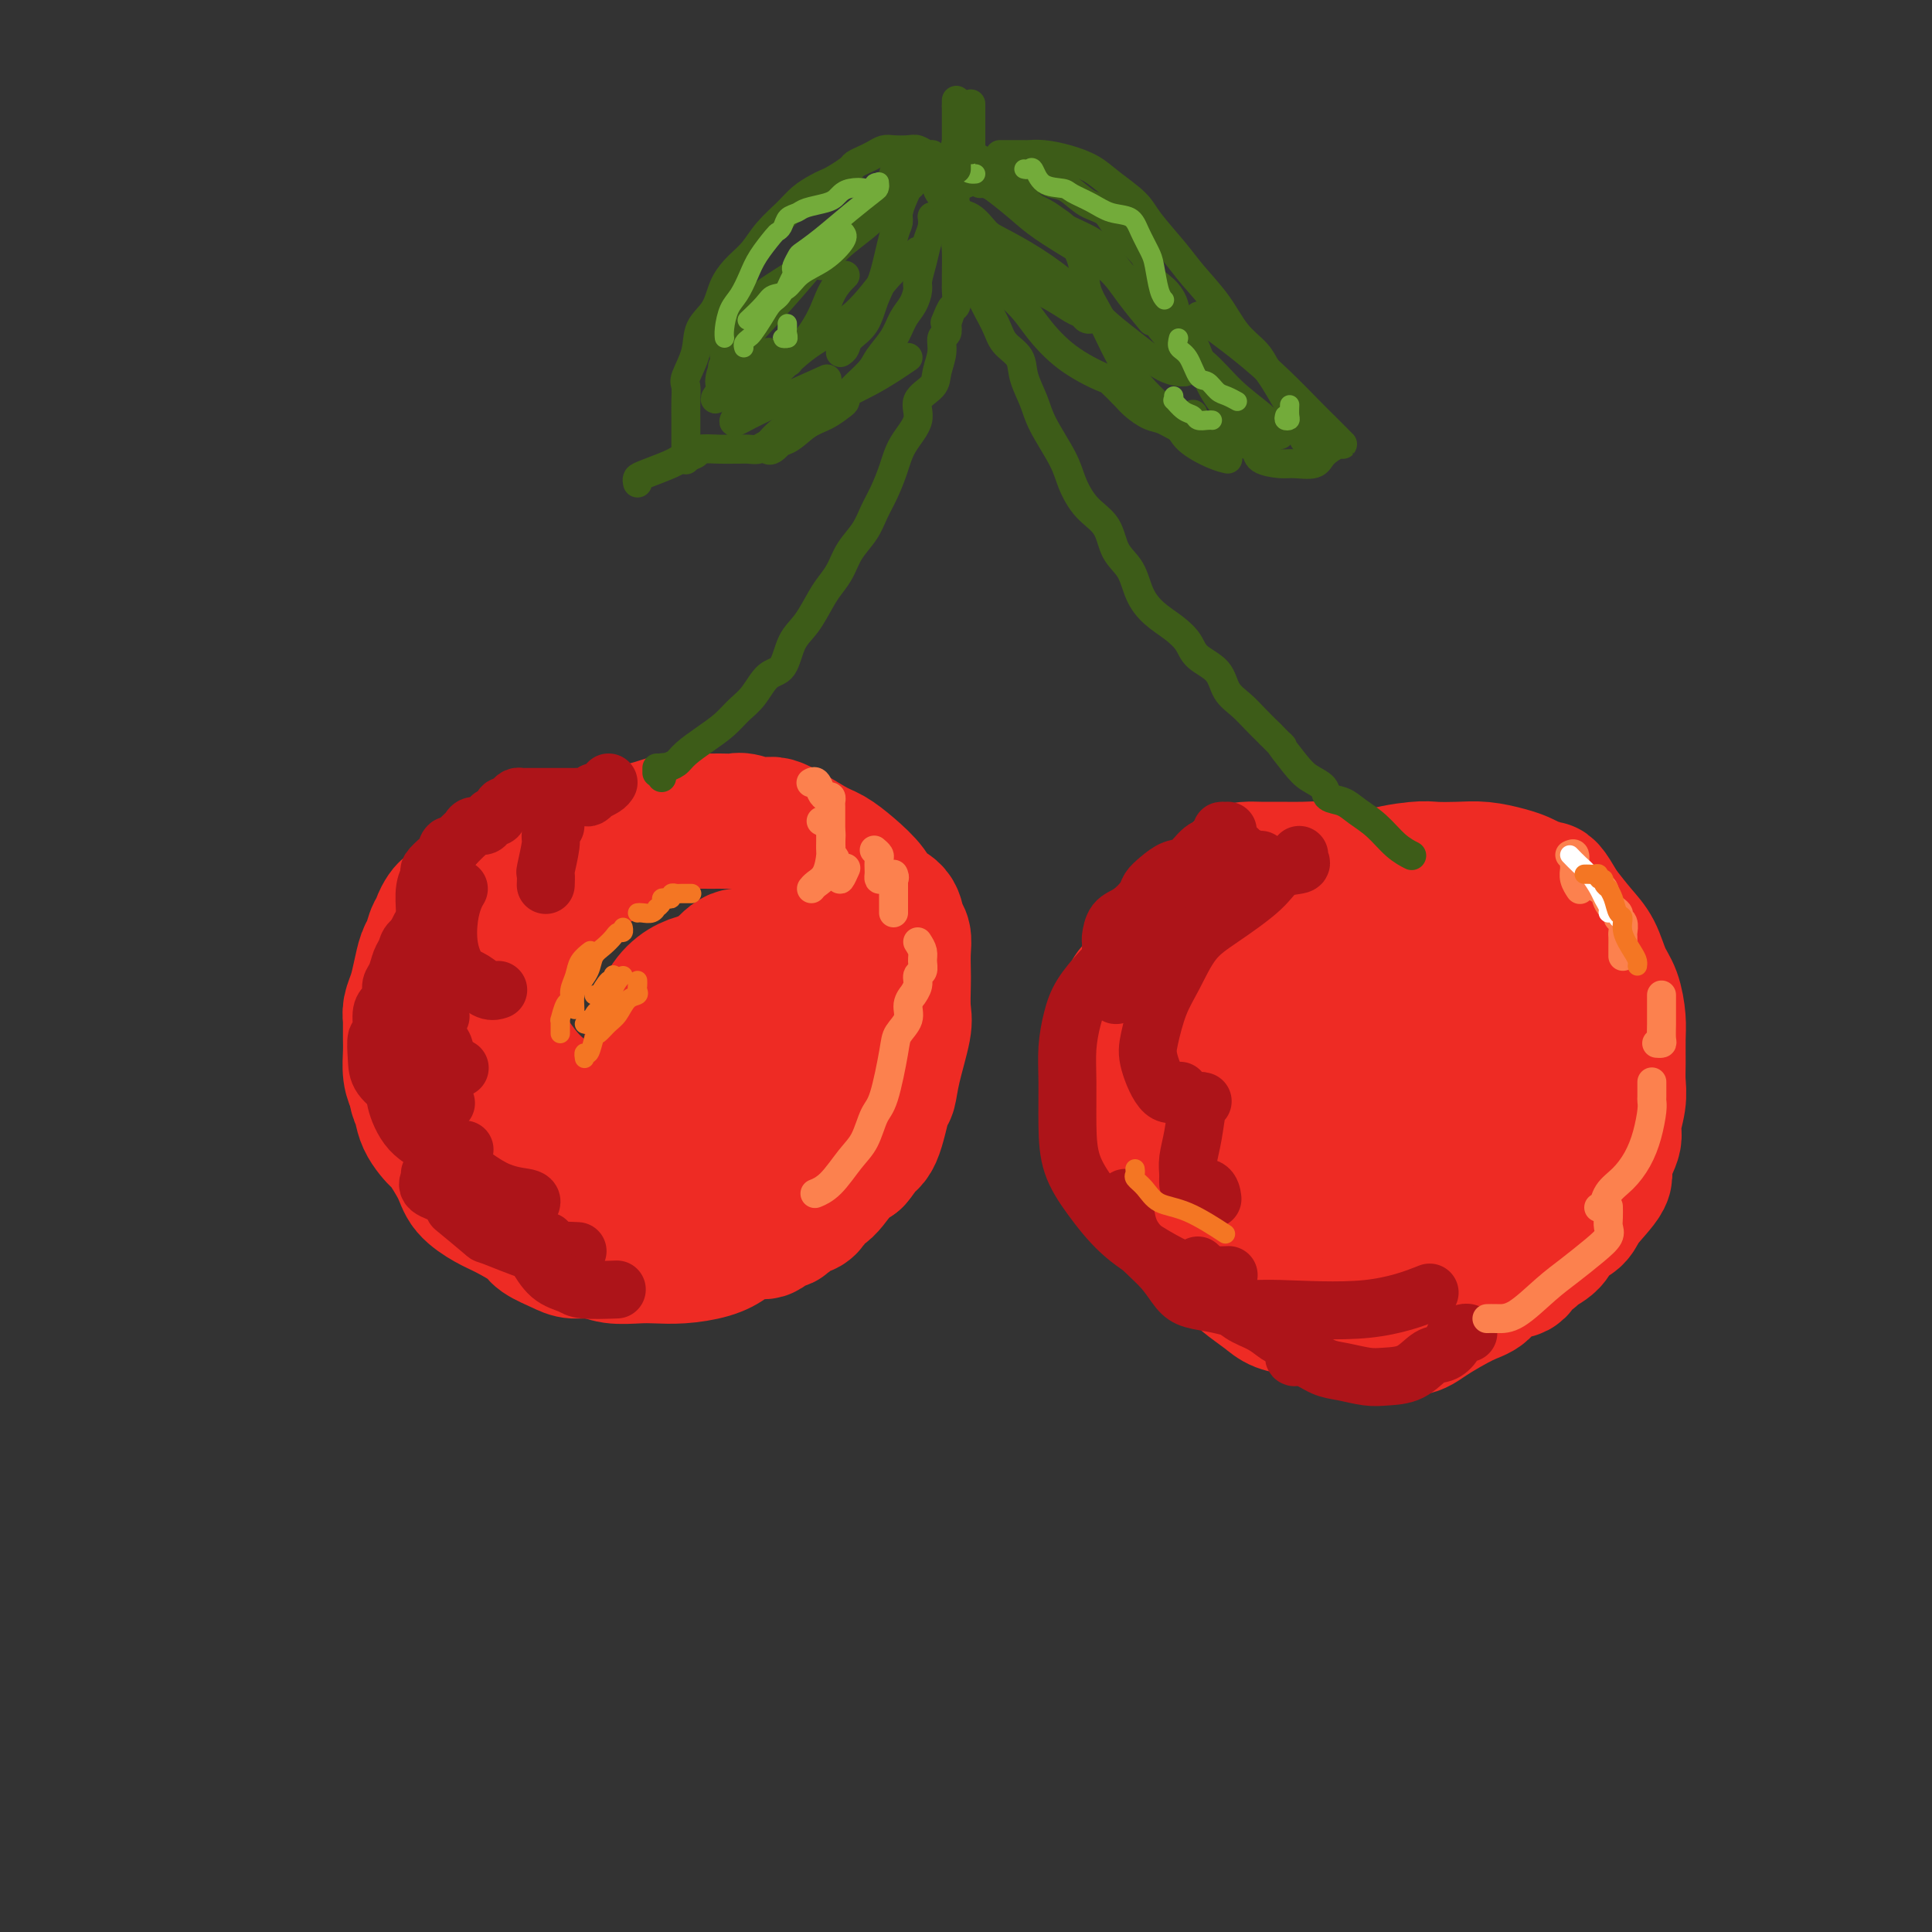 <svg viewBox='0 0 400 400' version='1.1' xmlns='http://www.w3.org/2000/svg' xmlns:xlink='http://www.w3.org/1999/xlink'><rect x="0" y="0" width="400" height="400" fill="#333333" stroke="none"/><g fill='none' stroke='rgb(238,43,36)' stroke-width='28' stroke-linecap='round' stroke-linejoin='round'><path d='M125,178c-0.850,0.000 -1.701,0.000 -2,0c-0.299,-0.000 -0.047,-0.001 0,0c0.047,0.001 -0.112,0.004 -1,0c-0.888,-0.004 -2.504,-0.015 -4,0c-1.496,0.015 -2.871,0.056 -4,0c-1.129,-0.056 -2.011,-0.210 -3,0c-0.989,0.210 -2.084,0.785 -3,1c-0.916,0.215 -1.653,0.070 -2,0c-0.347,-0.070 -0.305,-0.066 -1,0c-0.695,0.066 -2.126,0.193 -3,1c-0.874,0.807 -1.189,2.295 -2,3c-0.811,0.705 -2.116,0.626 -3,1c-0.884,0.374 -1.346,1.200 -2,2c-0.654,0.800 -1.499,1.574 -2,2c-0.501,0.426 -0.659,0.502 -1,1c-0.341,0.498 -0.865,1.416 -1,2c-0.135,0.584 0.118,0.834 0,1c-0.118,0.166 -0.609,0.250 -1,1c-0.391,0.750 -0.683,2.168 -1,3c-0.317,0.832 -0.659,1.078 -1,2c-0.341,0.922 -0.680,2.522 -1,4c-0.320,1.478 -0.622,2.836 -1,4c-0.378,1.164 -0.833,2.134 -1,3c-0.167,0.866 -0.045,1.628 0,2c0.045,0.372 0.015,0.354 0,1c-0.015,0.646 -0.014,1.957 0,3c0.014,1.043 0.042,1.819 0,3c-0.042,1.181 -0.155,2.766 0,4c0.155,1.234 0.577,2.117 1,3'/><path d='M86,225c0.368,2.977 0.788,2.421 1,3c0.212,0.579 0.215,2.293 1,4c0.785,1.707 2.352,3.406 3,4c0.648,0.594 0.376,0.083 1,1c0.624,0.917 2.143,3.261 3,5c0.857,1.739 1.053,2.875 2,4c0.947,1.125 2.645,2.241 4,3c1.355,0.759 2.367,1.160 4,2c1.633,0.840 3.886,2.119 5,3c1.114,0.881 1.090,1.364 2,2c0.910,0.636 2.753,1.424 4,2c1.247,0.576 1.897,0.939 3,1c1.103,0.061 2.659,-0.179 4,0c1.341,0.179 2.466,0.778 4,1c1.534,0.222 3.478,0.068 5,0c1.522,-0.068 2.622,-0.050 4,0c1.378,0.050 3.035,0.133 5,0c1.965,-0.133 4.237,-0.483 6,-1c1.763,-0.517 3.015,-1.200 4,-2c0.985,-0.800 1.703,-1.717 3,-2c1.297,-0.283 3.174,0.066 4,0c0.826,-0.066 0.601,-0.548 1,-1c0.399,-0.452 1.423,-0.874 2,-1c0.577,-0.126 0.707,0.046 1,0c0.293,-0.046 0.748,-0.309 1,-1c0.252,-0.691 0.301,-1.811 1,-2c0.699,-0.189 2.046,0.551 3,0c0.954,-0.551 1.513,-2.395 2,-3c0.487,-0.605 0.900,0.029 2,-1c1.100,-1.029 2.886,-3.723 4,-5c1.114,-1.277 1.557,-1.139 2,-1'/><path d='M177,240c1.907,-2.214 1.676,-2.748 2,-3c0.324,-0.252 1.205,-0.221 2,-2c0.795,-1.779 1.505,-5.370 2,-7c0.495,-1.630 0.774,-1.301 1,-2c0.226,-0.699 0.400,-2.426 1,-5c0.600,-2.574 1.624,-5.994 2,-8c0.376,-2.006 0.102,-2.596 0,-4c-0.102,-1.404 -0.031,-3.621 0,-5c0.031,-1.379 0.021,-1.920 0,-3c-0.021,-1.080 -0.054,-2.697 0,-4c0.054,-1.303 0.196,-2.290 0,-3c-0.196,-0.710 -0.730,-1.141 -1,-2c-0.270,-0.859 -0.278,-2.146 -1,-3c-0.722,-0.854 -2.160,-1.276 -3,-2c-0.840,-0.724 -1.083,-1.750 -2,-3c-0.917,-1.250 -2.509,-2.722 -4,-4c-1.491,-1.278 -2.883,-2.360 -4,-3c-1.117,-0.640 -1.961,-0.837 -4,-2c-2.039,-1.163 -5.273,-3.292 -7,-4c-1.727,-0.708 -1.948,0.007 -3,0c-1.052,-0.007 -2.935,-0.735 -4,-1c-1.065,-0.265 -1.313,-0.068 -2,0c-0.687,0.068 -1.813,0.007 -3,0c-1.187,-0.007 -2.434,0.039 -4,0c-1.566,-0.039 -3.452,-0.162 -5,0c-1.548,0.162 -2.759,0.609 -4,1c-1.241,0.391 -2.512,0.726 -4,1c-1.488,0.274 -3.193,0.486 -4,1c-0.807,0.514 -0.717,1.331 -1,2c-0.283,0.669 -0.938,1.191 -2,2c-1.062,0.809 -2.531,1.904 -4,3'/><path d='M121,180c-1.573,1.328 -2.005,1.147 -3,2c-0.995,0.853 -2.551,2.738 -4,4c-1.449,1.262 -2.790,1.900 -4,3c-1.210,1.100 -2.289,2.662 -3,4c-0.711,1.338 -1.055,2.453 -2,4c-0.945,1.547 -2.493,3.525 -3,5c-0.507,1.475 0.027,2.447 0,4c-0.027,1.553 -0.615,3.686 0,6c0.615,2.314 2.432,4.807 4,7c1.568,2.193 2.886,4.084 5,6c2.114,1.916 5.023,3.858 7,6c1.977,2.142 3.022,4.486 6,7c2.978,2.514 7.887,5.198 11,7c3.113,1.802 4.428,2.722 6,3c1.572,0.278 3.399,-0.084 6,0c2.601,0.084 5.974,0.616 9,0c3.026,-0.616 5.704,-2.379 8,-4c2.296,-1.621 4.209,-3.099 6,-5c1.791,-1.901 3.461,-4.223 5,-6c1.539,-1.777 2.946,-3.008 4,-5c1.054,-1.992 1.754,-4.745 2,-7c0.246,-2.255 0.037,-4.011 0,-5c-0.037,-0.989 0.096,-1.211 0,-2c-0.096,-0.789 -0.423,-2.145 -2,-4c-1.577,-1.855 -4.404,-4.209 -7,-6c-2.596,-1.791 -4.961,-3.017 -7,-4c-2.039,-0.983 -3.751,-1.722 -5,-2c-1.249,-0.278 -2.036,-0.095 -3,0c-0.964,0.095 -2.106,0.103 -3,0c-0.894,-0.103 -1.541,-0.315 -3,1c-1.459,1.315 -3.729,4.158 -6,7'/><path d='M145,206c-1.863,2.883 -3.520,6.591 -5,10c-1.480,3.409 -2.782,6.521 -4,9c-1.218,2.479 -2.353,4.327 -3,6c-0.647,1.673 -0.806,3.173 -1,4c-0.194,0.827 -0.422,0.983 0,1c0.422,0.017 1.495,-0.104 2,0c0.505,0.104 0.443,0.434 2,0c1.557,-0.434 4.732,-1.630 8,-3c3.268,-1.370 6.630,-2.914 9,-4c2.370,-1.086 3.750,-1.716 5,-3c1.250,-1.284 2.371,-3.223 3,-5c0.629,-1.777 0.766,-3.394 1,-5c0.234,-1.606 0.565,-3.203 0,-5c-0.565,-1.797 -2.026,-3.795 -3,-5c-0.974,-1.205 -1.459,-1.618 -3,-2c-1.541,-0.382 -4.137,-0.733 -6,-1c-1.863,-0.267 -2.994,-0.451 -5,0c-2.006,0.451 -4.889,1.535 -7,5c-2.111,3.465 -3.451,9.310 -4,13c-0.549,3.690 -0.307,5.223 0,7c0.307,1.777 0.680,3.796 2,5c1.320,1.204 3.586,1.593 6,2c2.414,0.407 4.975,0.830 6,1c1.025,0.170 0.512,0.085 0,0'/><path d='M279,182c-0.593,-0.309 -1.187,-0.619 -2,-1c-0.813,-0.381 -1.846,-0.835 -3,-1c-1.154,-0.165 -2.431,-0.043 -4,0c-1.569,0.043 -3.431,0.006 -5,0c-1.569,-0.006 -2.843,0.018 -4,0c-1.157,-0.018 -2.195,-0.077 -3,0c-0.805,0.077 -1.376,0.292 -2,1c-0.624,0.708 -1.300,1.911 -2,3c-0.700,1.089 -1.423,2.066 -2,3c-0.577,0.934 -1.009,1.827 -2,3c-0.991,1.173 -2.540,2.628 -3,4c-0.460,1.372 0.171,2.663 0,4c-0.171,1.337 -1.142,2.720 -2,4c-0.858,1.280 -1.603,2.456 -2,4c-0.397,1.544 -0.446,3.455 -1,5c-0.554,1.545 -1.612,2.722 -2,4c-0.388,1.278 -0.104,2.655 0,4c0.104,1.345 0.030,2.659 0,4c-0.030,1.341 -0.016,2.711 0,4c0.016,1.289 0.035,2.497 0,4c-0.035,1.503 -0.122,3.301 0,5c0.122,1.699 0.455,3.299 1,5c0.545,1.701 1.302,3.503 2,5c0.698,1.497 1.336,2.690 2,4c0.664,1.310 1.354,2.739 2,4c0.646,1.261 1.249,2.355 3,4c1.751,1.645 4.650,3.841 6,5c1.350,1.159 1.152,1.280 2,2c0.848,0.720 2.743,2.038 4,3c1.257,0.962 1.877,1.567 3,2c1.123,0.433 2.749,0.695 4,1c1.251,0.305 2.125,0.652 3,1'/><path d='M272,272c2.309,0.801 3.080,0.804 4,1c0.920,0.196 1.989,0.585 4,1c2.011,0.415 4.964,0.858 6,1c1.036,0.142 0.154,-0.015 1,0c0.846,0.015 3.421,0.204 5,0c1.579,-0.204 2.161,-0.799 4,-2c1.839,-1.201 4.936,-3.008 7,-4c2.064,-0.992 3.096,-1.169 4,-2c0.904,-0.831 1.679,-2.316 3,-3c1.321,-0.684 3.187,-0.566 4,-1c0.813,-0.434 0.573,-1.418 1,-2c0.427,-0.582 1.522,-0.760 2,-1c0.478,-0.240 0.338,-0.540 1,-1c0.662,-0.460 2.126,-1.079 3,-2c0.874,-0.921 1.156,-2.145 2,-3c0.844,-0.855 2.248,-1.342 3,-2c0.752,-0.658 0.852,-1.486 2,-3c1.148,-1.514 3.345,-3.714 4,-5c0.655,-1.286 -0.231,-1.660 0,-3c0.231,-1.340 1.579,-3.648 2,-5c0.421,-1.352 -0.083,-1.747 0,-3c0.083,-1.253 0.755,-3.362 1,-5c0.245,-1.638 0.064,-2.805 0,-4c-0.064,-1.195 -0.009,-2.418 0,-4c0.009,-1.582 -0.027,-3.522 0,-5c0.027,-1.478 0.118,-2.495 0,-4c-0.118,-1.505 -0.446,-3.500 -1,-5c-0.554,-1.500 -1.334,-2.505 -2,-4c-0.666,-1.495 -1.218,-3.479 -2,-5c-0.782,-1.521 -1.795,-2.577 -3,-4c-1.205,-1.423 -2.603,-3.211 -4,-5'/><path d='M323,188c-2.501,-4.477 -2.754,-4.169 -3,-4c-0.246,0.169 -0.483,0.199 -1,0c-0.517,-0.199 -1.312,-0.628 -2,-1c-0.688,-0.372 -1.269,-0.688 -2,-1c-0.731,-0.312 -1.611,-0.621 -3,-1c-1.389,-0.379 -3.286,-0.830 -5,-1c-1.714,-0.170 -3.246,-0.060 -5,0c-1.754,0.060 -3.731,0.068 -5,0c-1.269,-0.068 -1.832,-0.214 -4,0c-2.168,0.214 -5.942,0.789 -9,2c-3.058,1.211 -5.400,3.059 -8,5c-2.600,1.941 -5.460,3.975 -8,6c-2.540,2.025 -4.762,4.042 -7,6c-2.238,1.958 -4.494,3.858 -6,6c-1.506,2.142 -2.263,4.528 -3,7c-0.737,2.472 -1.455,5.031 -2,7c-0.545,1.969 -0.915,3.346 -1,5c-0.085,1.654 0.117,3.583 0,6c-0.117,2.417 -0.553,5.322 0,8c0.553,2.678 2.096,5.128 3,7c0.904,1.872 1.169,3.165 4,5c2.831,1.835 8.227,4.212 12,5c3.773,0.788 5.922,-0.011 9,0c3.078,0.011 7.084,0.833 10,0c2.916,-0.833 4.741,-3.321 7,-5c2.259,-1.679 4.952,-2.551 7,-4c2.048,-1.449 3.449,-3.477 5,-5c1.551,-1.523 3.251,-2.542 4,-4c0.749,-1.458 0.548,-3.354 1,-5c0.452,-1.646 1.558,-3.042 2,-5c0.442,-1.958 0.221,-4.479 0,-7'/><path d='M313,220c0.431,-3.319 0.008,-3.115 0,-4c-0.008,-0.885 0.399,-2.857 0,-5c-0.399,-2.143 -1.604,-4.457 -3,-6c-1.396,-1.543 -2.982,-2.316 -4,-3c-1.018,-0.684 -1.467,-1.278 -3,-2c-1.533,-0.722 -4.148,-1.570 -6,-2c-1.852,-0.430 -2.940,-0.441 -5,0c-2.060,0.441 -5.092,1.333 -8,3c-2.908,1.667 -5.693,4.109 -8,7c-2.307,2.891 -4.136,6.231 -6,11c-1.864,4.769 -3.764,10.967 -5,14c-1.236,3.033 -1.810,2.900 0,5c1.810,2.100 6.004,6.433 9,8c2.996,1.567 4.795,0.367 7,0c2.205,-0.367 4.815,0.097 6,0c1.185,-0.097 0.944,-0.757 2,-2c1.056,-1.243 3.408,-3.070 5,-5c1.592,-1.930 2.422,-3.963 3,-6c0.578,-2.037 0.903,-4.077 1,-6c0.097,-1.923 -0.035,-3.730 0,-5c0.035,-1.270 0.237,-2.003 0,-3c-0.237,-0.997 -0.914,-2.260 -2,-3c-1.086,-0.740 -2.582,-0.959 -4,-1c-1.418,-0.041 -2.758,0.094 -4,0c-1.242,-0.094 -2.385,-0.417 -4,1c-1.615,1.417 -3.701,4.576 -5,7c-1.299,2.424 -1.811,4.114 -2,6c-0.189,1.886 -0.054,3.967 0,5c0.054,1.033 0.027,1.016 0,1'/><path d='M277,235c-0.067,1.825 0.766,0.386 2,0c1.234,-0.386 2.871,0.281 4,0c1.129,-0.281 1.751,-1.509 2,-2c0.249,-0.491 0.124,-0.246 0,0'/><path d='M287,187c-0.005,-0.301 -0.010,-0.603 0,-1c0.010,-0.397 0.034,-0.891 0,-1c-0.034,-0.109 -0.127,0.167 -1,0c-0.873,-0.167 -2.526,-0.777 -3,-1c-0.474,-0.223 0.231,-0.060 0,0c-0.231,0.060 -1.398,0.016 -2,0c-0.602,-0.016 -0.639,-0.004 -1,0c-0.361,0.004 -1.044,0.000 -2,0c-0.956,-0.000 -2.183,0.004 -3,0c-0.817,-0.004 -1.223,-0.015 -2,0c-0.777,0.015 -1.924,0.056 -3,0c-1.076,-0.056 -2.081,-0.207 -3,0c-0.919,0.207 -1.751,0.773 -2,1c-0.249,0.227 0.087,0.113 0,0c-0.087,-0.113 -0.597,-0.227 -1,0c-0.403,0.227 -0.699,0.793 -1,1c-0.301,0.207 -0.606,0.054 -1,0c-0.394,-0.054 -0.875,-0.011 -1,0c-0.125,0.011 0.107,-0.012 0,0c-0.107,0.012 -0.553,0.060 -1,0c-0.447,-0.060 -0.895,-0.227 -1,0c-0.105,0.227 0.131,0.849 0,1c-0.131,0.151 -0.631,-0.170 -1,0c-0.369,0.170 -0.607,0.830 -1,1c-0.393,0.170 -0.940,-0.150 -1,0c-0.060,0.150 0.369,0.771 0,1c-0.369,0.229 -1.534,0.065 -2,0c-0.466,-0.065 -0.233,-0.033 0,0'/><path d='M254,189c-2.489,0.725 -2.212,0.037 -2,0c0.212,-0.037 0.359,0.578 0,1c-0.359,0.422 -1.224,0.653 -2,1c-0.776,0.347 -1.464,0.811 -2,1c-0.536,0.189 -0.921,0.102 -1,0c-0.079,-0.102 0.148,-0.221 0,0c-0.148,0.221 -0.671,0.780 -1,1c-0.329,0.220 -0.464,0.101 -1,0c-0.536,-0.101 -1.472,-0.183 -2,0c-0.528,0.183 -0.648,0.630 -1,1c-0.352,0.370 -0.936,0.662 -1,1c-0.064,0.338 0.390,0.720 0,1c-0.390,0.280 -1.626,0.456 -2,1c-0.374,0.544 0.112,1.454 0,2c-0.112,0.546 -0.822,0.728 -1,1c-0.178,0.272 0.175,0.633 0,1c-0.175,0.367 -0.877,0.741 -1,1c-0.123,0.259 0.332,0.403 0,1c-0.332,0.597 -1.452,1.647 -2,2c-0.548,0.353 -0.525,0.011 -1,1c-0.475,0.989 -1.448,3.311 -2,5c-0.552,1.689 -0.684,2.747 -1,4c-0.316,1.253 -0.816,2.701 -1,4c-0.184,1.299 -0.052,2.447 0,4c0.052,1.553 0.024,3.509 0,5c-0.024,1.491 -0.045,2.515 0,4c0.045,1.485 0.156,3.429 1,5c0.844,1.571 2.419,2.769 3,4c0.581,1.231 0.166,2.495 0,3c-0.166,0.505 -0.083,0.253 0,0'/></g>
<g fill='none' stroke='rgb(173,20,25)' stroke-width='12' stroke-linecap='round' stroke-linejoin='round'><path d='M126,162c-0.189,0.301 -0.378,0.603 -1,1c-0.622,0.397 -1.676,0.891 -2,1c-0.324,0.109 0.081,-0.167 0,0c-0.081,0.167 -0.650,0.777 -1,1c-0.350,0.223 -0.482,0.060 -1,0c-0.518,-0.060 -1.424,-0.016 -2,0c-0.576,0.016 -0.822,0.004 -1,0c-0.178,-0.004 -0.286,-0.001 -1,0c-0.714,0.001 -2.033,0.000 -3,0c-0.967,-0.000 -1.583,-0.000 -2,0c-0.417,0.000 -0.637,0.000 -1,0c-0.363,-0.000 -0.871,-0.001 -1,0c-0.129,0.001 0.120,0.003 0,0c-0.120,-0.003 -0.610,-0.011 -1,0c-0.390,0.011 -0.682,0.039 -1,0c-0.318,-0.039 -0.663,-0.146 -1,0c-0.337,0.146 -0.668,0.546 -1,1c-0.332,0.454 -0.667,0.961 -1,1c-0.333,0.039 -0.666,-0.392 -1,0c-0.334,0.392 -0.671,1.607 -1,2c-0.329,0.393 -0.652,-0.035 -1,0c-0.348,0.035 -0.722,0.533 -1,1c-0.278,0.467 -0.458,0.901 -1,1c-0.542,0.099 -1.444,-0.138 -2,0c-0.556,0.138 -0.765,0.653 -1,1c-0.235,0.347 -0.496,0.528 -1,1c-0.504,0.472 -1.252,1.236 -2,2'/><path d='M94,175c-2.339,1.434 -1.186,0.018 -1,0c0.186,-0.018 -0.595,1.361 -1,2c-0.405,0.639 -0.434,0.537 -1,1c-0.566,0.463 -1.668,1.492 -2,2c-0.332,0.508 0.107,0.497 0,1c-0.107,0.503 -0.761,1.520 -1,3c-0.239,1.480 -0.062,3.423 0,5c0.062,1.577 0.010,2.787 0,4c-0.010,1.213 0.022,2.427 0,4c-0.022,1.573 -0.099,3.504 0,5c0.099,1.496 0.373,2.557 1,4c0.627,1.443 1.608,3.270 2,4c0.392,0.730 0.196,0.365 0,0'/><path d='M87,192c-0.731,1.436 -1.462,2.873 -2,4c-0.538,1.127 -0.881,1.945 -1,3c-0.119,1.055 -0.012,2.346 0,4c0.012,1.654 -0.072,3.672 0,5c0.072,1.328 0.300,1.967 1,3c0.700,1.033 1.873,2.459 3,4c1.127,1.541 2.209,3.197 3,4c0.791,0.803 1.290,0.755 2,1c0.710,0.245 1.631,0.784 2,1c0.369,0.216 0.184,0.108 0,0'/><path d='M85,216c0.051,0.738 0.102,1.477 0,2c-0.102,0.523 -0.356,0.831 0,2c0.356,1.169 1.322,3.200 2,4c0.678,0.800 1.067,0.369 2,1c0.933,0.631 2.409,2.323 3,3c0.591,0.677 0.295,0.338 0,0'/><path d='M86,226c-0.105,0.682 -0.210,1.365 0,2c0.210,0.635 0.735,1.223 1,2c0.265,0.777 0.270,1.742 1,3c0.730,1.258 2.184,2.810 3,4c0.816,1.190 0.993,2.018 2,3c1.007,0.982 2.844,2.120 4,3c1.156,0.880 1.629,1.504 2,2c0.371,0.496 0.638,0.864 1,1c0.362,0.136 0.818,0.039 1,0c0.182,-0.039 0.091,-0.019 0,0'/><path d='M89,243c0.108,0.238 0.217,0.476 0,1c-0.217,0.524 -0.758,1.336 0,2c0.758,0.664 2.817,1.182 4,2c1.183,0.818 1.492,1.936 3,3c1.508,1.064 4.215,2.075 6,3c1.785,0.925 2.647,1.764 4,2c1.353,0.236 3.198,-0.133 4,0c0.802,0.133 0.562,0.767 1,1c0.438,0.233 1.554,0.067 2,0c0.446,-0.067 0.223,-0.033 0,0'/><path d='M95,184c-0.321,0.537 -0.641,1.074 -1,2c-0.359,0.926 -0.756,2.242 -1,4c-0.244,1.758 -0.335,3.960 0,6c0.335,2.040 1.095,3.920 2,5c0.905,1.080 1.954,1.362 3,2c1.046,0.638 2.089,1.633 3,2c0.911,0.367 1.689,0.105 2,0c0.311,-0.105 0.156,-0.052 0,0'/><path d='M87,202c0.016,0.730 0.031,1.459 0,2c-0.031,0.541 -0.110,0.893 0,2c0.110,1.107 0.408,2.970 1,4c0.592,1.030 1.479,1.229 2,2c0.521,0.771 0.676,2.114 1,3c0.324,0.886 0.818,1.316 1,2c0.182,0.684 0.052,1.624 0,2c-0.052,0.376 -0.026,0.188 0,0'/><path d='M82,220c-0.014,0.555 -0.028,1.110 0,2c0.028,0.890 0.097,2.116 0,3c-0.097,0.884 -0.362,1.427 0,3c0.362,1.573 1.351,4.177 3,6c1.649,1.823 3.958,2.867 7,5c3.042,2.133 6.815,5.355 10,7c3.185,1.645 5.781,1.712 7,2c1.219,0.288 1.063,0.797 1,1c-0.063,0.203 -0.031,0.102 0,0'/><path d='M94,250c2.530,2.091 5.061,4.182 6,5c0.939,0.818 0.288,0.363 2,1c1.712,0.637 5.789,2.367 8,3c2.211,0.633 2.557,0.171 4,0c1.443,-0.171 3.984,-0.049 5,0c1.016,0.049 0.508,0.024 0,0'/><path d='M110,259c0.193,0.022 0.385,0.044 1,1c0.615,0.956 1.651,2.844 3,4c1.349,1.156 3.011,1.578 4,2c0.989,0.422 1.305,0.844 3,1c1.695,0.156 4.770,0.044 6,0c1.230,-0.044 0.615,-0.022 0,0'/><path d='M115,171c-0.453,0.767 -0.906,1.533 -1,2c-0.094,0.467 0.171,0.633 0,2c-0.171,1.367 -0.778,3.933 -1,5c-0.222,1.067 -0.060,0.633 0,1c0.060,0.367 0.017,1.533 0,2c-0.017,0.467 -0.009,0.233 0,0'/><path d='M93,187c-0.416,0.455 -0.832,0.909 -1,1c-0.168,0.091 -0.086,-0.183 0,0c0.086,0.183 0.178,0.822 0,1c-0.178,0.178 -0.626,-0.106 -1,0c-0.374,0.106 -0.675,0.602 -1,1c-0.325,0.398 -0.674,0.698 -1,1c-0.326,0.302 -0.630,0.605 -1,1c-0.370,0.395 -0.806,0.883 -1,1c-0.194,0.117 -0.146,-0.135 0,0c0.146,0.135 0.390,0.659 0,1c-0.390,0.341 -1.415,0.500 -2,1c-0.585,0.500 -0.730,1.341 -1,2c-0.270,0.659 -0.663,1.136 -1,2c-0.337,0.864 -0.616,2.116 -1,3c-0.384,0.884 -0.872,1.401 -1,2c-0.128,0.599 0.106,1.282 0,2c-0.106,0.718 -0.550,1.472 -1,2c-0.450,0.528 -0.905,0.829 -1,2c-0.095,1.171 0.169,3.211 0,4c-0.169,0.789 -0.771,0.327 -1,1c-0.229,0.673 -0.084,2.482 0,4c0.084,1.518 0.107,2.747 1,4c0.893,1.253 2.656,2.532 4,4c1.344,1.468 2.267,3.125 4,5c1.733,1.875 4.274,3.966 6,5c1.726,1.034 2.636,1.010 3,1c0.364,-0.010 0.182,-0.005 0,0'/><path d='M261,178c-0.311,0.085 -0.621,0.170 -1,0c-0.379,-0.170 -0.826,-0.596 -2,0c-1.174,0.596 -3.074,2.212 -4,3c-0.926,0.788 -0.877,0.747 -1,1c-0.123,0.253 -0.418,0.799 0,1c0.418,0.201 1.548,0.057 2,0c0.452,-0.057 0.226,-0.029 0,0'/><path d='M256,176c0.319,-0.060 0.637,-0.119 0,0c-0.637,0.119 -2.231,0.418 -3,1c-0.769,0.582 -0.714,1.449 -1,2c-0.286,0.551 -0.913,0.787 -2,1c-1.087,0.213 -2.634,0.402 -3,1c-0.366,0.598 0.448,1.605 0,2c-0.448,0.395 -2.158,0.178 -3,1c-0.842,0.822 -0.815,2.682 -1,4c-0.185,1.318 -0.583,2.094 -1,3c-0.417,0.906 -0.854,1.941 -1,3c-0.146,1.059 -0.000,2.140 0,3c0.000,0.860 -0.144,1.499 0,2c0.144,0.501 0.577,0.866 1,1c0.423,0.134 0.835,0.038 1,0c0.165,-0.038 0.082,-0.019 0,0'/><path d='M232,197c-1.290,1.238 -2.580,2.477 -4,4c-1.420,1.523 -2.969,3.332 -4,5c-1.031,1.668 -1.543,3.196 -2,5c-0.457,1.804 -0.858,3.883 -1,6c-0.142,2.117 -0.025,4.270 0,7c0.025,2.730 -0.042,6.036 0,9c0.042,2.964 0.194,5.585 1,8c0.806,2.415 2.265,4.623 4,7c1.735,2.377 3.744,4.924 6,7c2.256,2.076 4.759,3.681 7,5c2.241,1.319 4.219,2.354 6,3c1.781,0.646 3.364,0.905 5,1c1.636,0.095 3.325,0.027 4,0c0.675,-0.027 0.338,-0.014 0,0'/><path d='M233,248c0.013,0.828 0.026,1.655 0,2c-0.026,0.345 -0.093,0.207 0,1c0.093,0.793 0.344,2.517 1,4c0.656,1.483 1.718,2.726 3,4c1.282,1.274 2.785,2.580 4,4c1.215,1.420 2.141,2.954 3,4c0.859,1.046 1.652,1.604 3,2c1.348,0.396 3.252,0.631 5,1c1.748,0.369 3.338,0.872 5,1c1.662,0.128 3.394,-0.120 8,0c4.606,0.120 12.086,0.609 18,0c5.914,-0.609 10.261,-2.317 12,-3c1.739,-0.683 0.869,-0.342 0,0'/><path d='M246,189c-0.200,0.135 -0.400,0.270 -1,1c-0.600,0.730 -1.599,2.057 -2,3c-0.401,0.943 -0.203,1.504 0,2c0.203,0.496 0.412,0.928 0,1c-0.412,0.072 -1.443,-0.214 -2,0c-0.557,0.214 -0.639,0.929 -1,1c-0.361,0.071 -1.000,-0.502 -2,0c-1.000,0.502 -2.359,2.079 -3,3c-0.641,0.921 -0.563,1.188 -1,2c-0.437,0.812 -1.389,2.171 -2,3c-0.611,0.829 -0.882,1.130 -1,1c-0.118,-0.130 -0.084,-0.690 0,-1c0.084,-0.310 0.219,-0.368 0,-1c-0.219,-0.632 -0.791,-1.837 -1,-3c-0.209,-1.163 -0.057,-2.285 0,-3c0.057,-0.715 0.017,-1.025 0,-1c-0.017,0.025 -0.010,0.384 0,0c0.010,-0.384 0.024,-1.510 0,-2c-0.024,-0.490 -0.085,-0.344 0,-1c0.085,-0.656 0.315,-2.115 1,-3c0.685,-0.885 1.825,-1.197 3,-2c1.175,-0.803 2.387,-2.097 3,-3c0.613,-0.903 0.628,-1.415 1,-2c0.372,-0.585 1.100,-1.242 2,-2c0.900,-0.758 1.973,-1.615 3,-2c1.027,-0.385 2.007,-0.296 3,-1c0.993,-0.704 1.998,-2.201 3,-3c1.002,-0.799 2.001,-0.899 3,-1'/><path d='M252,175c3.417,-3.155 1.458,-3.042 1,-3c-0.458,0.042 0.583,0.012 1,0c0.417,-0.012 0.208,-0.006 0,0'/><path d='M269,177c-0.103,0.318 -0.207,0.637 0,1c0.207,0.363 0.723,0.772 0,1c-0.723,0.228 -2.686,0.275 -4,1c-1.314,0.725 -1.980,2.126 -4,4c-2.020,1.874 -5.396,4.220 -8,6c-2.604,1.780 -4.437,2.994 -6,5c-1.563,2.006 -2.855,4.805 -4,7c-1.145,2.195 -2.142,3.786 -3,6c-0.858,2.214 -1.578,5.052 -2,7c-0.422,1.948 -0.546,3.007 0,5c0.546,1.993 1.762,4.921 3,6c1.238,1.079 2.496,0.308 3,0c0.504,-0.308 0.252,-0.154 0,0'/><path d='M249,228c-0.340,-0.126 -0.680,-0.252 -1,1c-0.320,1.252 -0.621,3.881 -1,6c-0.379,2.119 -0.837,3.729 -1,5c-0.163,1.271 -0.029,2.204 0,3c0.029,0.796 -0.045,1.454 0,2c0.045,0.546 0.208,0.982 1,1c0.792,0.018 2.213,-0.380 3,0c0.787,0.380 0.939,1.537 1,2c0.061,0.463 0.030,0.231 0,0'/><path d='M248,262c1.528,1.429 3.057,2.859 4,4c0.943,1.141 1.302,1.994 2,3c0.698,1.006 1.736,2.164 3,3c1.264,0.836 2.756,1.348 4,2c1.244,0.652 2.241,1.443 3,2c0.759,0.557 1.281,0.881 2,1c0.719,0.119 1.634,0.034 2,0c0.366,-0.034 0.183,-0.017 0,0'/><path d='M268,279c0.034,0.295 0.069,0.589 0,1c-0.069,0.411 -0.241,0.937 0,1c0.241,0.063 0.895,-0.337 2,0c1.105,0.337 2.662,1.410 4,2c1.338,0.590 2.459,0.697 4,1c1.541,0.303 3.504,0.801 5,1c1.496,0.199 2.524,0.099 4,0c1.476,-0.099 3.399,-0.197 5,-1c1.601,-0.803 2.880,-2.310 4,-3c1.120,-0.690 2.079,-0.563 3,-1c0.921,-0.437 1.802,-1.437 2,-2c0.198,-0.563 -0.287,-0.687 0,-1c0.287,-0.313 1.347,-0.815 2,-1c0.653,-0.185 0.901,-0.053 1,0c0.099,0.053 0.050,0.026 0,0'/></g>
<g fill='none' stroke='rgb(252,129,78)' stroke-width='6' stroke-linecap='round' stroke-linejoin='round'><path d='M168,162c-0.089,0.052 -0.178,0.104 0,0c0.178,-0.104 0.622,-0.364 1,0c0.378,0.364 0.690,1.352 1,2c0.310,0.648 0.619,0.957 1,1c0.381,0.043 0.834,-0.179 1,0c0.166,0.179 0.045,0.760 0,1c-0.045,0.240 -0.014,0.141 0,1c0.014,0.859 0.011,2.678 0,4c-0.011,1.322 -0.031,2.148 0,3c0.031,0.852 0.113,1.731 0,3c-0.113,1.269 -0.422,2.928 -1,4c-0.578,1.072 -1.425,1.558 -2,2c-0.575,0.442 -0.879,0.841 -1,1c-0.121,0.159 -0.061,0.080 0,0'/><path d='M170,170c0.878,0.436 1.756,0.873 2,2c0.244,1.127 -0.144,2.945 0,4c0.144,1.055 0.822,1.346 1,2c0.178,0.654 -0.145,1.670 0,2c0.145,0.330 0.757,-0.028 1,0c0.243,0.028 0.117,0.440 0,1c-0.117,0.560 -0.224,1.266 0,1c0.224,-0.266 0.778,-1.505 1,-2c0.222,-0.495 0.111,-0.248 0,0'/><path d='M181,176c0.422,0.364 0.845,0.728 1,1c0.155,0.272 0.043,0.451 0,1c-0.043,0.549 -0.018,1.469 0,2c0.018,0.531 0.029,0.675 0,1c-0.029,0.325 -0.099,0.833 0,1c0.099,0.167 0.367,-0.007 1,0c0.633,0.007 1.632,0.194 2,0c0.368,-0.194 0.105,-0.770 0,-1c-0.105,-0.230 -0.053,-0.115 0,0'/><path d='M185,182c0.000,0.318 0.000,0.635 0,1c0.000,0.365 0.000,0.777 0,1c-0.000,0.223 0.000,0.256 0,1c0.000,0.744 0.000,2.199 0,3c0.000,0.801 0.000,0.946 0,1c0.000,0.054 -0.000,0.015 0,0c0.000,-0.015 0.000,-0.008 0,0'/><path d='M190,195c0.431,0.674 0.863,1.349 1,2c0.137,0.651 -0.020,1.279 0,2c0.020,0.721 0.217,1.537 0,2c-0.217,0.463 -0.847,0.574 -1,1c-0.153,0.426 0.171,1.167 0,2c-0.171,0.833 -0.837,1.760 -1,2c-0.163,0.240 0.179,-0.206 0,0c-0.179,0.206 -0.877,1.063 -1,2c-0.123,0.937 0.329,1.953 0,3c-0.329,1.047 -1.438,2.125 -2,3c-0.562,0.875 -0.575,1.548 -1,4c-0.425,2.452 -1.261,6.684 -2,9c-0.739,2.316 -1.382,2.715 -2,4c-0.618,1.285 -1.210,3.455 -2,5c-0.790,1.545 -1.779,2.466 -3,4c-1.221,1.534 -2.675,3.682 -4,5c-1.325,1.318 -2.521,1.805 -3,2c-0.479,0.195 -0.239,0.097 0,0'/><path d='M325,177c0.425,-0.208 0.850,-0.416 1,0c0.150,0.416 0.026,1.457 0,2c-0.026,0.543 0.044,0.589 0,1c-0.044,0.411 -0.204,1.188 0,2c0.204,0.812 0.773,1.661 1,2c0.227,0.339 0.114,0.170 0,0'/><path d='M331,183c-0.100,0.499 -0.199,0.999 0,1c0.199,0.001 0.698,-0.495 1,0c0.302,0.495 0.407,1.982 1,3c0.593,1.018 1.676,1.567 2,2c0.324,0.433 -0.109,0.749 0,1c0.109,0.251 0.761,0.435 1,1c0.239,0.565 0.064,1.509 0,2c-0.064,0.491 -0.017,0.527 0,1c0.017,0.473 0.005,1.381 0,2c-0.005,0.619 -0.001,0.949 0,1c0.001,0.051 0.000,-0.179 0,0c-0.000,0.179 -0.000,0.765 0,1c0.000,0.235 0.000,0.117 0,0'/><path d='M344,206c0.001,0.121 0.001,0.243 0,1c-0.001,0.757 -0.004,2.150 0,3c0.004,0.850 0.015,1.156 0,2c-0.015,0.844 -0.056,2.226 0,3c0.056,0.774 0.207,0.939 0,1c-0.207,0.061 -0.774,0.017 -1,0c-0.226,-0.017 -0.113,-0.009 0,0'/><path d='M342,224c-0.001,0.219 -0.003,0.437 0,1c0.003,0.563 0.010,1.469 0,2c-0.010,0.531 -0.036,0.687 0,1c0.036,0.313 0.133,0.782 0,2c-0.133,1.218 -0.495,3.185 -1,5c-0.505,1.815 -1.154,3.477 -2,5c-0.846,1.523 -1.891,2.905 -3,4c-1.109,1.095 -2.283,1.901 -3,3c-0.717,1.099 -0.976,2.490 -1,3c-0.024,0.510 0.186,0.137 0,0c-0.186,-0.137 -0.767,-0.039 -1,0c-0.233,0.039 -0.116,0.020 0,0'/><path d='M333,250c-0.004,-0.177 -0.008,-0.355 0,0c0.008,0.355 0.029,1.242 0,2c-0.029,0.758 -0.109,1.387 0,2c0.109,0.613 0.406,1.212 0,2c-0.406,0.788 -1.516,1.766 -3,3c-1.484,1.234 -3.344,2.723 -5,4c-1.656,1.277 -3.110,2.342 -5,4c-1.890,1.658 -4.218,3.908 -6,5c-1.782,1.092 -3.018,1.025 -4,1c-0.982,-0.025 -1.709,-0.007 -2,0c-0.291,0.007 -0.145,0.004 0,0'/></g>
<g fill='none' stroke='rgb(61,92,24)' stroke-width='6' stroke-linecap='round' stroke-linejoin='round'><path d='M138,159c-0.423,-0.083 -0.845,-0.167 -1,0c-0.155,0.167 -0.042,0.583 0,1c0.042,0.417 0.012,0.833 0,1c-0.012,0.167 -0.006,0.083 0,0'/><path d='M136,159c0.000,0.422 0.000,0.844 0,1c0.000,0.156 0.000,0.044 0,0c-0.000,-0.044 0.000,-0.022 0,0'/><path d='M137,160c0.232,-0.351 0.463,-0.702 1,-1c0.537,-0.298 1.378,-0.544 2,-1c0.622,-0.456 1.023,-1.121 2,-2c0.977,-0.879 2.529,-1.973 4,-3c1.471,-1.027 2.859,-1.987 4,-3c1.141,-1.013 2.034,-2.077 3,-3c0.966,-0.923 2.005,-1.704 3,-3c0.995,-1.296 1.947,-3.106 3,-4c1.053,-0.894 2.207,-0.872 3,-2c0.793,-1.128 1.224,-3.407 2,-5c0.776,-1.593 1.898,-2.502 3,-4c1.102,-1.498 2.186,-3.586 3,-5c0.814,-1.414 1.359,-2.152 2,-3c0.641,-0.848 1.379,-1.804 2,-3c0.621,-1.196 1.125,-2.633 2,-4c0.875,-1.367 2.119,-2.664 3,-4c0.881,-1.336 1.397,-2.709 2,-4c0.603,-1.291 1.293,-2.498 2,-4c0.707,-1.502 1.429,-3.297 2,-5c0.571,-1.703 0.989,-3.312 2,-5c1.011,-1.688 2.615,-3.456 3,-5c0.385,-1.544 -0.448,-2.866 0,-4c0.448,-1.134 2.176,-2.082 3,-3c0.824,-0.918 0.743,-1.807 1,-3c0.257,-1.193 0.852,-2.691 1,-4c0.148,-1.309 -0.153,-2.429 0,-3c0.153,-0.571 0.758,-0.592 1,-1c0.242,-0.408 0.121,-1.204 0,-2'/><path d='M196,67c2.023,-5.672 0.581,-2.354 0,-1c-0.581,1.354 -0.299,0.742 0,0c0.299,-0.742 0.616,-1.613 1,-2c0.384,-0.387 0.835,-0.289 1,-1c0.165,-0.711 0.043,-2.231 0,-3c-0.043,-0.769 -0.008,-0.788 0,-1c0.008,-0.212 -0.012,-0.618 0,-2c0.012,-1.382 0.055,-3.742 0,-5c-0.055,-1.258 -0.207,-1.416 0,-2c0.207,-0.584 0.773,-1.596 1,-2c0.227,-0.404 0.113,-0.202 0,0'/><path d='M198,35c0.081,1.382 0.161,2.764 0,4c-0.161,1.236 -0.564,2.326 0,5c0.564,2.674 2.095,6.931 3,10c0.905,3.069 1.183,4.949 2,7c0.817,2.051 2.173,4.274 3,6c0.827,1.726 1.126,2.955 2,4c0.874,1.045 2.325,1.906 3,3c0.675,1.094 0.575,2.419 1,4c0.425,1.581 1.375,3.417 2,5c0.625,1.583 0.924,2.915 2,5c1.076,2.085 2.931,4.925 4,7c1.069,2.075 1.354,3.386 2,5c0.646,1.614 1.653,3.530 3,5c1.347,1.470 3.034,2.494 4,4c0.966,1.506 1.210,3.495 2,5c0.790,1.505 2.127,2.528 3,4c0.873,1.472 1.281,3.395 2,5c0.719,1.605 1.747,2.893 3,4c1.253,1.107 2.729,2.032 4,3c1.271,0.968 2.335,1.977 3,3c0.665,1.023 0.929,2.059 2,3c1.071,0.941 2.947,1.788 4,3c1.053,1.212 1.282,2.789 2,4c0.718,1.211 1.924,2.057 3,3c1.076,0.943 2.022,1.984 3,3c0.978,1.016 1.989,2.008 3,3'/><path d='M263,152c4.020,4.120 2.070,1.920 2,2c-0.070,0.080 1.742,2.440 3,4c1.258,1.560 1.963,2.318 3,3c1.037,0.682 2.405,1.287 3,2c0.595,0.713 0.416,1.535 1,2c0.584,0.465 1.929,0.573 3,1c1.071,0.427 1.867,1.172 3,2c1.133,0.828 2.603,1.737 4,3c1.397,1.263 2.722,2.878 4,4c1.278,1.122 2.508,1.749 3,2c0.492,0.251 0.246,0.125 0,0'/><path d='M193,33c0.063,-0.453 0.126,-0.906 0,-1c-0.126,-0.094 -0.442,0.170 -1,0c-0.558,-0.170 -1.357,-0.775 -2,-1c-0.643,-0.225 -1.131,-0.072 -2,0c-0.869,0.072 -2.121,0.061 -3,0c-0.879,-0.061 -1.385,-0.172 -2,0c-0.615,0.172 -1.337,0.627 -2,1c-0.663,0.373 -1.266,0.663 -2,1c-0.734,0.337 -1.599,0.719 -2,1c-0.401,0.281 -0.337,0.459 -1,1c-0.663,0.541 -2.052,1.446 -3,2c-0.948,0.554 -1.454,0.759 -2,1c-0.546,0.241 -1.132,0.519 -2,1c-0.868,0.481 -2.017,1.167 -3,2c-0.983,0.833 -1.800,1.814 -3,3c-1.200,1.186 -2.781,2.579 -4,4c-1.219,1.421 -2.075,2.872 -3,4c-0.925,1.128 -1.920,1.935 -3,3c-1.080,1.065 -2.244,2.390 -3,4c-0.756,1.610 -1.103,3.505 -2,5c-0.897,1.495 -2.346,2.591 -3,4c-0.654,1.409 -0.515,3.131 -1,5c-0.485,1.869 -1.594,3.886 -2,5c-0.406,1.114 -0.109,1.325 0,2c0.109,0.675 0.029,1.813 0,3c-0.029,1.187 -0.008,2.421 0,4c0.008,1.579 0.002,3.502 0,5c-0.002,1.498 -0.001,2.571 0,3c0.001,0.429 0.000,0.215 0,0'/><path d='M132,100c-0.085,-0.364 -0.169,-0.727 0,-1c0.169,-0.273 0.592,-0.455 2,-1c1.408,-0.545 3.801,-1.452 5,-2c1.199,-0.548 1.204,-0.735 2,-1c0.796,-0.265 2.384,-0.607 3,-1c0.616,-0.393 0.262,-0.838 1,-1c0.738,-0.162 2.568,-0.043 4,0c1.432,0.043 2.465,0.008 3,0c0.535,-0.008 0.572,0.011 1,0c0.428,-0.011 1.247,-0.051 2,0c0.753,0.051 1.440,0.194 2,0c0.560,-0.194 0.994,-0.724 2,-1c1.006,-0.276 2.585,-0.297 4,-1c1.415,-0.703 2.666,-2.087 4,-3c1.334,-0.913 2.749,-1.354 4,-2c1.251,-0.646 2.336,-1.498 3,-2c0.664,-0.502 0.906,-0.654 1,-1c0.094,-0.346 0.041,-0.886 1,-2c0.959,-1.114 2.929,-2.801 4,-4c1.071,-1.199 1.244,-1.911 2,-3c0.756,-1.089 2.097,-2.555 3,-4c0.903,-1.445 1.369,-2.868 2,-4c0.631,-1.132 1.426,-1.972 2,-3c0.574,-1.028 0.928,-2.242 1,-3c0.072,-0.758 -0.138,-1.058 0,-2c0.138,-0.942 0.625,-2.526 1,-4c0.375,-1.474 0.636,-2.838 1,-4c0.364,-1.162 0.829,-2.120 1,-3c0.171,-0.880 0.049,-1.680 0,-2c-0.049,-0.320 -0.024,-0.160 0,0'/><path d='M194,35c0.052,-0.394 0.104,-0.788 0,0c-0.104,0.788 -0.365,2.757 0,4c0.365,1.243 1.357,1.760 2,3c0.643,1.240 0.936,3.204 2,5c1.064,1.796 2.900,3.424 4,5c1.100,1.576 1.465,3.099 3,5c1.535,1.901 4.241,4.181 6,6c1.759,1.819 2.572,3.177 4,5c1.428,1.823 3.470,4.112 6,6c2.530,1.888 5.549,3.374 7,4c1.451,0.626 1.336,0.390 2,1c0.664,0.610 2.109,2.065 3,3c0.891,0.935 1.229,1.349 2,2c0.771,0.651 1.976,1.537 3,2c1.024,0.463 1.868,0.502 3,1c1.132,0.498 2.553,1.454 4,2c1.447,0.546 2.920,0.682 4,1c1.080,0.318 1.767,0.817 3,1c1.233,0.183 3.014,0.049 4,0c0.986,-0.049 1.179,-0.013 2,0c0.821,0.013 2.272,0.004 3,0c0.728,-0.004 0.735,-0.001 1,0c0.265,0.001 0.790,0.000 1,0c0.210,-0.000 0.105,-0.000 0,0'/><path d='M207,32c0.109,-0.000 0.219,-0.001 1,0c0.781,0.001 2.234,0.003 3,0c0.766,-0.003 0.844,-0.009 1,0c0.156,0.009 0.388,0.035 1,0c0.612,-0.035 1.603,-0.130 3,0c1.397,0.130 3.201,0.486 5,1c1.799,0.514 3.594,1.186 5,2c1.406,0.814 2.422,1.770 4,3c1.578,1.230 3.717,2.736 5,4c1.283,1.264 1.711,2.288 3,4c1.289,1.712 3.441,4.114 5,6c1.559,1.886 2.525,3.257 4,5c1.475,1.743 3.458,3.857 5,6c1.542,2.143 2.643,4.314 4,6c1.357,1.686 2.969,2.887 4,4c1.031,1.113 1.481,2.137 2,3c0.519,0.863 1.106,1.566 2,3c0.894,1.434 2.096,3.600 3,5c0.904,1.400 1.510,2.035 2,3c0.490,0.965 0.863,2.260 1,3c0.137,0.740 0.039,0.926 0,1c-0.039,0.074 -0.020,0.037 0,0'/><path d='M265,90c-0.226,-0.192 -0.453,-0.383 -1,-1c-0.547,-0.617 -1.415,-1.658 -3,-3c-1.585,-1.342 -3.885,-2.985 -6,-5c-2.115,-2.015 -4.043,-4.402 -6,-6c-1.957,-1.598 -3.943,-2.406 -5,-3c-1.057,-0.594 -1.185,-0.973 -2,-2c-0.815,-1.027 -2.316,-2.701 -3,-4c-0.684,-1.299 -0.551,-2.223 -1,-3c-0.449,-0.777 -1.481,-1.408 -3,-3c-1.519,-1.592 -3.525,-4.147 -5,-6c-1.475,-1.853 -2.420,-3.005 -4,-4c-1.580,-0.995 -3.795,-1.834 -6,-3c-2.205,-1.166 -4.401,-2.660 -6,-4c-1.599,-1.340 -2.600,-2.526 -3,-3c-0.400,-0.474 -0.200,-0.237 0,0'/><path d='M199,35c-0.208,0.302 -0.417,0.604 0,1c0.417,0.396 1.458,0.886 2,1c0.542,0.114 0.585,-0.150 1,0c0.415,0.150 1.203,0.712 2,1c0.797,0.288 1.601,0.300 3,1c1.399,0.700 3.391,2.086 5,3c1.609,0.914 2.835,1.356 4,2c1.165,0.644 2.268,1.491 3,2c0.732,0.509 1.094,0.679 2,2c0.906,1.321 2.357,3.793 3,6c0.643,2.207 0.476,4.148 1,6c0.524,1.852 1.737,3.615 3,6c1.263,2.385 2.575,5.392 4,8c1.425,2.608 2.964,4.818 5,7c2.036,2.182 4.571,4.336 6,6c1.429,1.664 1.754,2.838 3,4c1.246,1.162 3.412,2.313 5,3c1.588,0.687 2.596,0.911 3,1c0.404,0.089 0.202,0.045 0,0'/><path d='M234,80c-0.159,0.348 -0.319,0.695 0,1c0.319,0.305 1.115,0.567 2,1c0.885,0.433 1.859,1.037 3,2c1.141,0.963 2.449,2.286 4,3c1.551,0.714 3.343,0.820 4,1c0.657,0.180 0.177,0.433 0,0c-0.177,-0.433 -0.051,-1.552 0,-2c0.051,-0.448 0.025,-0.224 0,0'/><path d='M202,54c0.626,-0.146 1.253,-0.291 2,0c0.747,0.291 1.615,1.019 3,2c1.385,0.981 3.288,2.214 5,3c1.712,0.786 3.233,1.125 5,2c1.767,0.875 3.780,2.287 5,3c1.220,0.713 1.647,0.727 2,1c0.353,0.273 0.634,0.804 1,1c0.366,0.196 0.819,0.056 1,0c0.181,-0.056 0.091,-0.028 0,0'/><path d='M212,35c0.359,-0.090 0.717,-0.181 1,0c0.283,0.181 0.490,0.633 1,1c0.510,0.367 1.323,0.649 2,1c0.677,0.351 1.217,0.770 2,1c0.783,0.230 1.808,0.269 3,1c1.192,0.731 2.552,2.152 4,3c1.448,0.848 2.986,1.122 4,2c1.014,0.878 1.505,2.360 3,4c1.495,1.640 3.995,3.438 5,5c1.005,1.562 0.514,2.889 1,4c0.486,1.111 1.950,2.007 3,3c1.050,0.993 1.687,2.084 2,3c0.313,0.916 0.304,1.656 1,3c0.696,1.344 2.097,3.290 3,5c0.903,1.710 1.306,3.183 2,5c0.694,1.817 1.678,3.979 3,6c1.322,2.021 2.981,3.901 4,5c1.019,1.099 1.397,1.418 2,2c0.603,0.582 1.432,1.426 2,2c0.568,0.574 0.877,0.878 1,1c0.123,0.122 0.062,0.061 0,0'/><path d='M190,52c-0.007,0.173 -0.014,0.346 -1,1c-0.986,0.654 -2.951,1.788 -5,4c-2.049,2.212 -4.180,5.500 -7,8c-2.820,2.500 -6.328,4.211 -9,6c-2.672,1.789 -4.509,3.656 -6,5c-1.491,1.344 -2.637,2.164 -3,2c-0.363,-0.164 0.056,-1.313 1,-2c0.944,-0.687 2.413,-0.910 3,-1c0.587,-0.090 0.294,-0.045 0,0'/><path d='M186,44c-0.352,0.075 -0.704,0.149 -1,0c-0.296,-0.149 -0.537,-0.522 -2,0c-1.463,0.522 -4.147,1.938 -7,4c-2.853,2.062 -5.875,4.770 -9,7c-3.125,2.230 -6.353,3.983 -9,6c-2.647,2.017 -4.713,4.299 -6,6c-1.287,1.701 -1.794,2.823 -2,4c-0.206,1.177 -0.110,2.409 0,3c0.110,0.591 0.236,0.540 0,1c-0.236,0.460 -0.833,1.432 0,1c0.833,-0.432 3.095,-2.266 4,-3c0.905,-0.734 0.452,-0.367 0,0'/><path d='M185,36c0.292,-0.019 0.584,-0.038 0,1c-0.584,1.038 -2.044,3.133 -4,5c-1.956,1.867 -4.409,3.505 -7,6c-2.591,2.495 -5.319,5.846 -8,9c-2.681,3.154 -5.316,6.111 -8,9c-2.684,2.889 -5.418,5.711 -7,8c-1.582,2.289 -2.012,4.044 -2,5c0.012,0.956 0.467,1.112 0,2c-0.467,0.888 -1.857,2.508 0,1c1.857,-1.508 6.959,-6.145 9,-8c2.041,-1.855 1.020,-0.927 0,0'/><path d='M175,57c-1.052,1.054 -2.104,2.107 -3,4c-0.896,1.893 -1.637,4.624 -4,8c-2.363,3.376 -6.348,7.396 -9,10c-2.652,2.604 -3.970,3.793 -5,5c-1.030,1.207 -1.773,2.431 -2,3c-0.227,0.569 0.063,0.482 1,0c0.937,-0.482 2.522,-1.361 6,-3c3.478,-1.639 8.851,-4.040 11,-5c2.149,-0.960 1.075,-0.480 0,0'/><path d='M188,74c-2.467,1.674 -4.934,3.348 -8,5c-3.066,1.652 -6.731,3.283 -10,5c-3.269,1.717 -6.141,3.519 -8,5c-1.859,1.481 -2.704,2.642 -3,3c-0.296,0.358 -0.044,-0.085 0,0c0.044,0.085 -0.121,0.698 0,1c0.121,0.302 0.527,0.294 1,0c0.473,-0.294 1.013,-0.873 2,-2c0.987,-1.127 2.419,-2.804 4,-5c1.581,-2.196 3.309,-4.913 4,-6c0.691,-1.087 0.346,-0.543 0,0'/><path d='M174,73c0.388,-0.253 0.775,-0.506 1,-1c0.225,-0.494 0.287,-1.228 1,-2c0.713,-0.772 2.076,-1.582 3,-3c0.924,-1.418 1.410,-3.443 2,-5c0.590,-1.557 1.285,-2.647 2,-5c0.715,-2.353 1.448,-5.968 2,-8c0.552,-2.032 0.921,-2.480 1,-3c0.079,-0.520 -0.133,-1.114 0,-2c0.133,-0.886 0.610,-2.066 1,-3c0.390,-0.934 0.692,-1.621 1,-2c0.308,-0.379 0.621,-0.448 1,-1c0.379,-0.552 0.822,-1.586 1,-2c0.178,-0.414 0.089,-0.207 0,0'/><path d='M190,33c0.044,-0.415 0.089,-0.829 -1,1c-1.089,1.829 -3.311,5.902 -6,9c-2.689,3.098 -5.844,5.222 -8,7c-2.156,1.778 -3.311,3.209 -4,4c-0.689,0.791 -0.911,0.940 -1,1c-0.089,0.060 -0.044,0.030 0,0'/><path d='M198,43c0.070,-0.105 0.140,-0.209 0,0c-0.140,0.209 -0.491,0.732 0,1c0.491,0.268 1.824,0.282 3,1c1.176,0.718 2.196,2.141 3,3c0.804,0.859 1.391,1.155 3,2c1.609,0.845 4.240,2.241 7,4c2.760,1.759 5.651,3.883 8,6c2.349,2.117 4.157,4.227 6,6c1.843,1.773 3.721,3.207 6,5c2.279,1.793 4.960,3.944 7,5c2.040,1.056 3.440,1.016 4,1c0.560,-0.016 0.280,-0.008 0,0'/><path d='M211,35c-0.776,0.174 -1.553,0.348 -3,0c-1.447,-0.348 -3.565,-1.219 -5,-2c-1.435,-0.781 -2.188,-1.472 -3,-2c-0.812,-0.528 -1.683,-0.892 -2,-1c-0.317,-0.108 -0.081,0.040 0,0c0.081,-0.040 0.007,-0.270 0,0c-0.007,0.270 0.054,1.039 0,2c-0.054,0.961 -0.225,2.114 0,3c0.225,0.886 0.844,1.506 1,2c0.156,0.494 -0.150,0.864 0,1c0.150,0.136 0.757,0.039 1,0c0.243,-0.039 0.121,-0.019 0,0'/><path d='M203,38c-0.086,0.004 -0.172,0.008 0,0c0.172,-0.008 0.603,-0.029 1,0c0.397,0.029 0.759,0.106 2,1c1.241,0.894 3.359,2.603 5,4c1.641,1.397 2.805,2.480 5,4c2.195,1.520 5.423,3.476 8,5c2.577,1.524 4.505,2.615 6,4c1.495,1.385 2.556,3.065 4,5c1.444,1.935 3.270,4.124 4,5c0.730,0.876 0.365,0.438 0,0'/><path d='M254,81c0.447,0.325 0.894,0.650 1,1c0.106,0.350 -0.129,0.724 0,1c0.129,0.276 0.623,0.452 1,1c0.377,0.548 0.637,1.466 1,2c0.363,0.534 0.828,0.682 1,1c0.172,0.318 0.049,0.805 0,1c-0.049,0.195 -0.025,0.097 0,0'/><path d='M251,88c0.652,0.408 1.305,0.817 2,1c0.695,0.183 1.434,0.142 2,0c0.566,-0.142 0.961,-0.385 1,0c0.039,0.385 -0.278,1.399 0,2c0.278,0.601 1.150,0.787 2,1c0.850,0.213 1.677,0.451 2,1c0.323,0.549 0.140,1.410 1,2c0.860,0.590 2.762,0.911 4,1c1.238,0.089 1.810,-0.053 3,0c1.190,0.053 2.997,0.300 4,0c1.003,-0.300 1.202,-1.148 2,-2c0.798,-0.852 2.197,-1.710 3,-2c0.803,-0.290 1.011,-0.014 1,0c-0.011,0.014 -0.242,-0.233 -1,-1c-0.758,-0.767 -2.043,-2.052 -3,-3c-0.957,-0.948 -1.585,-1.558 -3,-3c-1.415,-1.442 -3.616,-3.716 -6,-6c-2.384,-2.284 -4.949,-4.576 -8,-7c-3.051,-2.424 -6.586,-4.978 -8,-6c-1.414,-1.022 -0.707,-0.511 0,0'/></g>
<g fill='none' stroke='rgb(255,255,255)' stroke-width='4' stroke-linecap='round' stroke-linejoin='round'><path d='M325,177c0.674,0.697 1.347,1.395 2,2c0.653,0.605 1.284,1.119 2,2c0.716,0.881 1.515,2.130 2,3c0.485,0.870 0.655,1.361 1,2c0.345,0.639 0.863,1.425 1,2c0.137,0.575 -0.108,0.938 0,1c0.108,0.062 0.567,-0.175 1,0c0.433,0.175 0.838,0.764 1,1c0.162,0.236 0.081,0.118 0,0'/></g>
<g fill='none' stroke='rgb(244,118,35)' stroke-width='4' stroke-linecap='round' stroke-linejoin='round'><path d='M116,214c0.002,-0.346 0.003,-0.692 0,-1c-0.003,-0.308 -0.011,-0.579 0,-1c0.011,-0.421 0.041,-0.994 0,-1c-0.041,-0.006 -0.151,0.554 0,0c0.151,-0.554 0.564,-2.221 1,-3c0.436,-0.779 0.895,-0.671 1,-1c0.105,-0.329 -0.143,-1.094 0,-2c0.143,-0.906 0.678,-1.954 1,-3c0.322,-1.046 0.433,-2.089 1,-3c0.567,-0.911 1.591,-1.689 2,-2c0.409,-0.311 0.205,-0.156 0,0'/><path d='M119,209c-0.057,-1.111 -0.115,-2.223 0,-3c0.115,-0.777 0.402,-1.220 1,-2c0.598,-0.780 1.508,-1.898 2,-3c0.492,-1.102 0.566,-2.189 1,-3c0.434,-0.811 1.226,-1.345 2,-2c0.774,-0.655 1.528,-1.430 2,-2c0.472,-0.570 0.663,-0.936 1,-1c0.337,-0.064 0.822,0.175 1,0c0.178,-0.175 0.051,-0.764 0,-1c-0.051,-0.236 -0.025,-0.118 0,0'/><path d='M132,189c0.229,-0.032 0.458,-0.064 1,0c0.542,0.064 1.398,0.224 2,0c0.602,-0.224 0.948,-0.831 1,-1c0.052,-0.169 -0.192,0.099 0,0c0.192,-0.099 0.821,-0.566 1,-1c0.179,-0.434 -0.092,-0.834 0,-1c0.092,-0.166 0.548,-0.097 1,0c0.452,0.097 0.899,0.222 1,0c0.101,-0.222 -0.144,-0.792 0,-1c0.144,-0.208 0.678,-0.056 1,0c0.322,0.056 0.433,0.015 1,0c0.567,-0.015 1.591,-0.004 2,0c0.409,0.004 0.205,0.002 0,0'/><path d='M132,203c0.013,0.337 0.026,0.675 0,1c-0.026,0.325 -0.090,0.639 0,1c0.090,0.361 0.333,0.770 0,1c-0.333,0.230 -1.241,0.283 -2,1c-0.759,0.717 -1.369,2.099 -2,3c-0.631,0.901 -1.283,1.323 -2,2c-0.717,0.677 -1.499,1.611 -2,2c-0.501,0.389 -0.723,0.234 -1,1c-0.277,0.766 -0.610,2.453 -1,3c-0.390,0.547 -0.836,-0.045 -1,0c-0.164,0.045 -0.047,0.727 0,1c0.047,0.273 0.023,0.136 0,0'/><path d='M121,212c0.457,0.117 0.914,0.235 1,0c0.086,-0.235 -0.199,-0.822 0,-1c0.199,-0.178 0.880,0.054 1,0c0.120,-0.054 -0.322,-0.395 0,-1c0.322,-0.605 1.410,-1.475 2,-2c0.590,-0.525 0.684,-0.705 1,-1c0.316,-0.295 0.855,-0.706 1,-1c0.145,-0.294 -0.106,-0.471 0,-1c0.106,-0.529 0.567,-1.412 1,-2c0.433,-0.588 0.838,-0.882 1,-1c0.162,-0.118 0.081,-0.059 0,0'/><path d='M127,202c-0.014,-0.138 -0.027,-0.275 0,0c0.027,0.275 0.095,0.963 0,1c-0.095,0.037 -0.351,-0.579 -1,0c-0.649,0.579 -1.689,2.351 -2,3c-0.311,0.649 0.109,0.175 0,0c-0.109,-0.175 -0.745,-0.050 -1,0c-0.255,0.050 -0.127,0.025 0,0'/><path d='M235,242c0.045,0.348 0.091,0.696 0,1c-0.091,0.304 -0.317,0.566 0,1c0.317,0.434 1.179,1.042 2,2c0.821,0.958 1.602,2.267 3,3c1.398,0.733 3.415,0.890 6,2c2.585,1.110 5.739,3.174 7,4c1.261,0.826 0.631,0.413 0,0'/><path d='M328,181c0.342,-0.009 0.684,-0.017 1,0c0.316,0.017 0.605,0.060 1,0c0.395,-0.060 0.894,-0.222 1,0c0.106,0.222 -0.183,0.829 0,1c0.183,0.171 0.837,-0.093 1,0c0.163,0.093 -0.164,0.544 0,1c0.164,0.456 0.819,0.919 1,1c0.181,0.081 -0.111,-0.219 0,0c0.111,0.219 0.625,0.958 1,2c0.375,1.042 0.612,2.387 1,3c0.388,0.613 0.927,0.494 1,1c0.073,0.506 -0.320,1.638 0,3c0.320,1.362 1.354,2.953 2,4c0.646,1.047 0.905,1.551 1,2c0.095,0.449 0.027,0.843 0,1c-0.027,0.157 -0.014,0.079 0,0'/></g>
<g fill='none' stroke='rgb(115,171,58)' stroke-width='4' stroke-linecap='round' stroke-linejoin='round'><path d='M164,56c-0.105,-0.211 -0.210,-0.422 0,-1c0.210,-0.578 0.736,-1.525 1,-2c0.264,-0.475 0.267,-0.480 1,-1c0.733,-0.520 2.198,-1.554 4,-3c1.802,-1.446 3.943,-3.302 6,-5c2.057,-1.698 4.029,-3.236 5,-4c0.971,-0.764 0.940,-0.755 1,-1c0.060,-0.245 0.212,-0.746 0,-1c-0.212,-0.254 -0.788,-0.261 -1,0c-0.212,0.261 -0.061,0.789 0,1c0.061,0.211 0.030,0.106 0,0'/><path d='M181,39c2.423,-2.633 -0.019,-0.717 -1,0c-0.981,0.717 -0.501,0.234 -1,0c-0.499,-0.234 -1.975,-0.217 -3,0c-1.025,0.217 -1.597,0.636 -2,1c-0.403,0.364 -0.637,0.674 -1,1c-0.363,0.326 -0.857,0.668 -2,1c-1.143,0.332 -2.937,0.653 -4,1c-1.063,0.347 -1.396,0.721 -2,1c-0.604,0.279 -1.478,0.465 -2,1c-0.522,0.535 -0.692,1.419 -1,2c-0.308,0.581 -0.754,0.858 -1,1c-0.246,0.142 -0.293,0.147 -1,1c-0.707,0.853 -2.074,2.553 -3,4c-0.926,1.447 -1.411,2.640 -2,4c-0.589,1.360 -1.282,2.886 -2,4c-0.718,1.114 -1.460,1.814 -2,3c-0.540,1.186 -0.876,2.858 -1,4c-0.124,1.142 -0.035,1.755 0,2c0.035,0.245 0.018,0.123 0,0'/><path d='M154,72c-0.096,-0.321 -0.191,-0.643 0,-1c0.191,-0.357 0.670,-0.751 1,-1c0.330,-0.249 0.511,-0.354 1,-1c0.489,-0.646 1.286,-1.835 2,-3c0.714,-1.165 1.344,-2.307 2,-3c0.656,-0.693 1.339,-0.935 2,-2c0.661,-1.065 1.299,-2.951 2,-4c0.701,-1.049 1.466,-1.261 2,-2c0.534,-0.739 0.836,-2.007 2,-3c1.164,-0.993 3.190,-1.712 4,-2c0.810,-0.288 0.405,-0.144 0,0'/><path d='M175,48c0.320,0.460 0.640,0.921 0,2c-0.640,1.079 -2.239,2.777 -4,4c-1.761,1.223 -3.685,1.971 -5,3c-1.315,1.029 -2.023,2.339 -3,3c-0.977,0.661 -2.223,0.674 -3,1c-0.777,0.326 -1.085,0.964 -2,2c-0.915,1.036 -2.439,2.471 -3,3c-0.561,0.529 -0.160,0.151 0,0c0.160,-0.151 0.080,-0.076 0,0'/><path d='M163,67c0.010,0.340 0.021,0.679 0,1c-0.021,0.321 -0.072,0.622 0,1c0.072,0.378 0.267,0.833 0,1c-0.267,0.167 -0.995,0.045 -1,0c-0.005,-0.045 0.713,-0.013 1,0c0.287,0.013 0.144,0.006 0,0'/><path d='M212,35c0.340,0.084 0.680,0.168 1,0c0.320,-0.168 0.620,-0.589 1,0c0.380,0.589 0.842,2.189 2,3c1.158,0.811 3.014,0.832 4,1c0.986,0.168 1.103,0.484 2,1c0.897,0.516 2.573,1.234 4,2c1.427,0.766 2.606,1.581 4,2c1.394,0.419 3.003,0.441 4,1c0.997,0.559 1.381,1.656 2,3c0.619,1.344 1.472,2.935 2,4c0.528,1.065 0.729,1.605 1,3c0.271,1.395 0.611,3.645 1,5c0.389,1.355 0.825,1.816 1,2c0.175,0.184 0.087,0.092 0,0'/><path d='M244,70c-0.179,0.736 -0.357,1.472 0,2c0.357,0.528 1.250,0.848 2,2c0.750,1.152 1.357,3.135 2,4c0.643,0.865 1.321,0.610 2,1c0.679,0.390 1.357,1.424 2,2c0.643,0.576 1.250,0.694 2,1c0.750,0.306 1.643,0.802 2,1c0.357,0.198 0.179,0.099 0,0'/><path d='M266,86c-0.113,0.408 -0.226,0.817 0,1c0.226,0.183 0.793,0.142 1,0c0.207,-0.142 0.056,-0.384 0,-1c-0.056,-0.616 -0.016,-1.604 0,-2c0.016,-0.396 0.008,-0.198 0,0'/><path d='M201,30c0.000,0.089 0.000,0.178 0,0c0.000,-0.178 -0.000,-0.621 0,-1c0.000,-0.379 0.000,-0.692 0,-1c0.000,-0.308 0.000,-0.612 0,-1c0.000,-0.388 0.000,-0.861 0,-1c0.000,-0.139 0.000,0.056 0,0c0.000,-0.056 0.000,-0.361 0,-1c0.000,-0.639 0.000,-1.611 0,-2c0.000,-0.389 0.000,-0.194 0,0'/><path d='M200,30c0.022,0.536 0.045,1.072 0,2c-0.045,0.928 -0.156,2.249 0,3c0.156,0.751 0.581,0.933 1,1c0.419,0.067 0.834,0.019 1,0c0.166,-0.019 0.083,-0.010 0,0'/><path d='M243,82c0.046,0.477 0.091,0.955 0,1c-0.091,0.045 -0.319,-0.342 0,0c0.319,0.342 1.185,1.412 2,2c0.815,0.588 1.577,0.693 2,1c0.423,0.307 0.505,0.814 1,1c0.495,0.186 1.402,0.050 2,0c0.598,-0.050 0.885,-0.014 1,0c0.115,0.014 0.057,0.007 0,0'/></g>
<g fill='none' stroke='rgb(61,92,24)' stroke-width='6' stroke-linecap='round' stroke-linejoin='round'><path d='M198,35c0.000,-0.333 0.000,-0.667 0,-1c0.000,-0.333 0.000,-0.667 0,-1c0.000,-0.333 0.000,-0.667 0,-1c0.000,-0.333 0.000,-0.666 0,-1c0.000,-0.334 0.000,-0.668 0,-1c0.000,-0.332 0.000,-0.663 0,-1c0.000,-0.337 0.000,-0.682 0,-1c0.000,-0.318 0.000,-0.610 0,-1c0.000,-0.390 0.000,-0.878 0,-1c0.000,-0.122 0.000,0.122 0,0c0.000,-0.122 0.000,-0.610 0,-1c-0.000,-0.390 0.000,-0.682 0,-1c0.000,-0.318 0.000,-0.662 0,-1c0.000,-0.338 0.000,-0.669 0,-1'/><path d='M198,22c0.000,-2.167 0.000,-1.083 0,0'/><path d='M201,22c0.000,-0.437 0.000,-0.873 0,0c0.000,0.873 -0.000,3.056 0,4c0.000,0.944 0.000,0.649 0,1c0.000,0.351 0.000,1.348 0,2c0.000,0.652 0.000,0.958 0,1c0.000,0.042 0.000,-0.181 0,0c0.000,0.181 0.000,0.766 0,1c0.000,0.234 0.000,0.117 0,0'/></g>
</svg>